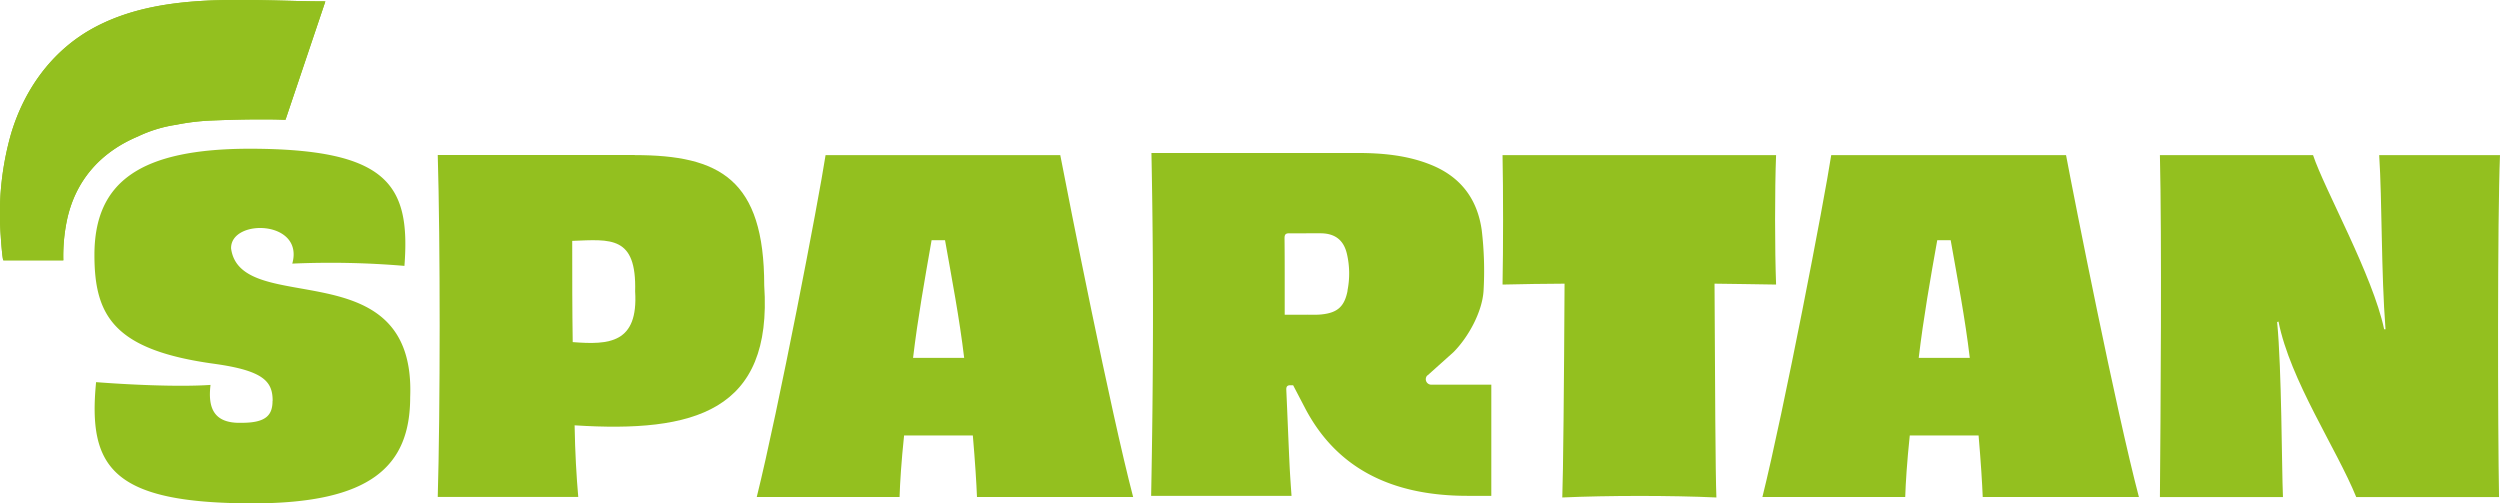 <?xml version="1.0" encoding="UTF-8"?> <svg xmlns="http://www.w3.org/2000/svg" id="Layer_1" data-name="Layer 1" viewBox="0 0 857.8 172.72"><defs><style>.cls-1{fill:#93c01f;}</style></defs><title>Spartan-logo</title><path class="cls-1" d="M38.18,91.9C41,78.6,49.4,68.72,62.48,63.22a46,46,0,0,1,6.6-2.56,45,45,0,0,1,6.57-1.47,76.62,76.62,0,0,1,12.18-1.46c6.64-.27,11.75-.39,16.56-.39,2.83,0,5.47,0,8.06.13l.71,0,13.68-40.62c-26.14,0-56.56-3.79-80.29,9.53C32.75,34.16,23.48,47.26,19,62.26A99.8,99.8,0,0,0,15.47,97.5c0,.46.56,8.21.91,8.21H36.93A60,60,0,0,1,38.18,91.9" transform="translate(-15.2 -16.38)"></path><path class="cls-1" d="M38.18,91.9C41,78.6,49.4,68.72,62.48,63.22a46,46,0,0,1,6.6-2.56,45,45,0,0,1,6.57-1.47,76.62,76.62,0,0,1,12.18-1.46c6.64-.27,11.75-.39,16.56-.39,2.83,0,5.47,0,8.06.13l.71,0,13.68-40.62c-26.14,0-56.56-3.79-80.29,9.53C32.75,34.16,23.48,47.26,19,62.26A99.8,99.8,0,0,0,15.47,97.5c0,.46.56,8.21.91,8.21H36.93A60,60,0,0,1,38.18,91.9" transform="translate(-15.2 -16.38)"></path><path class="cls-1" d="M108.75,153.91c0-6.57-3-10.32-19.86-12.68-34.57-4.69-41.29-16.42-41.29-37.37,0-25.19,15.79-36.45,53.49-36.45,47.37.1,55,12.46,52.88,40.2a302,302,0,0,0-38.48-.78c4.19-15-21.25-15.53-21-5.19,3.27,24.08,63.47,0,61.45,51,0,23.78-13.59,36.45-54,36.45-48.25,0-56.62-12.28-53.77-41.59,10,.79,28,1.73,39.26.95-.91,7.73.94,13.34,10.79,13,8.29,0,10.49-2.66,10.49-7.52Z" transform="translate(-15.2 -16.38)"></path><path class="cls-1" d="M233.13,116.37c.52-19.16-8.37-17.85-21.59-17.34,0,12.21,0,23.94.17,34.73,12.51,1,22.53.4,21.42-17.39M233,69.6c29.11,0,44.42,8.29,44.42,44.72,2.9,43.27-24.06,50.62-65.06,48,.16,9.38.64,17.68,1.25,24.56H165.4c.87-29.55.88-88,0-117.31H233Z" transform="translate(-15.2 -16.38)"></path><path class="cls-1" d="M624.61,69.6c-.47,11.89-.45,32.34,0,44.42-7.19-.17-14.24-.17-21.12-.31.17,33.93.31,65.7.64,73.36-15.6-.71-37.12-.7-52.88,0,.31-7.66.61-39.43.78-73.36-6.88,0-14.07.17-21.28.31.24-12.29.25-32.32,0-44.42Z" transform="translate(-15.2 -16.38)"></path><path class="cls-1" d="M873,69.6c-.9,21.78-.76,94-.33,117.33h-49C816.93,170.32,801,146.87,797,126.72l-.47.16c1.59,16.32,1.56,50,2,60.05H756.31c.24-28.24.68-89,0-117.31h52.55c4,11.93,20.48,41.22,24.39,59.74h.47c-1.52-19.56-1.15-44-2.17-59.76Z" transform="translate(-15.2 -16.38)"></path><path class="cls-1" d="M379,69.6H354.67v0H312.06v0H298.47c-2.33,15.31-16.26,87.75-23.61,117.3h49c.14-4.69.61-12.2,1.55-21.11H349c.78,9.07,1.25,16.59,1.42,21.11H404C396.22,157.19,382,85.24,379,69.6m-33,69.58H328.49c1.61-13.59,4.05-27.19,6.36-40.38h4.61c2.34,13.24,4.94,26.71,6.57,40.41Z" transform="translate(-15.2 -16.38)"></path><path class="cls-1" d="M505,145.2l8.93-8c5.09-5.13,9.81-13.73,10.3-20.94a118.33,118.33,0,0,0-.63-21c-1.52-10.59-7.16-18.09-17.11-22.21-8.25-3.41-17-4.18-25.75-4.18H410.28c.79,39,.65,78.8-.1,117.64h48.17c-.24-3.37-.54-7.66-.69-10.88-.4-8.55-.72-17.1-1.11-25.65,0-1,.39-1.41,1.35-1.42h1l4.15,7.95c10.55,20.07,29,30,55.67,30h8.18V148.37l-20.68,0a1.88,1.88,0,0,1-1.26-3.2m-27.37-29.08c-1.07,5.48-3.46,7.62-9,8.18-1.8.18-3.62.08-5.43.09-2.25,0-4.49,0-7.15,0,0-3.75,0-7.07,0-10.39,0-5.28,0-10.56-.06-15.85,0-1.25.35-1.72,1.66-1.69,3.68.07,7.35-.06,11,0,4.75.11,7.65,2.4,8.73,7a29.75,29.75,0,0,1,.2,12.67" transform="translate(-15.2 -16.38)"></path><path class="cls-1" d="M724.07,69.6H699.73v0H657.11v0H643.53c-2.33,15.31-16.26,87.75-23.61,117.3h49c.14-4.69.62-12.2,1.56-21.11h23.61c.78,9.07,1.25,16.59,1.42,21.11H749.1c-7.83-29.71-22.06-101.66-25-117.3m-33,69.58H673.55c1.61-13.59,4-27.19,6.36-40.38h4.61c2.33,13.24,4.94,26.71,6.56,40.41Z" transform="translate(-15.2 -16.38)"></path></svg> 